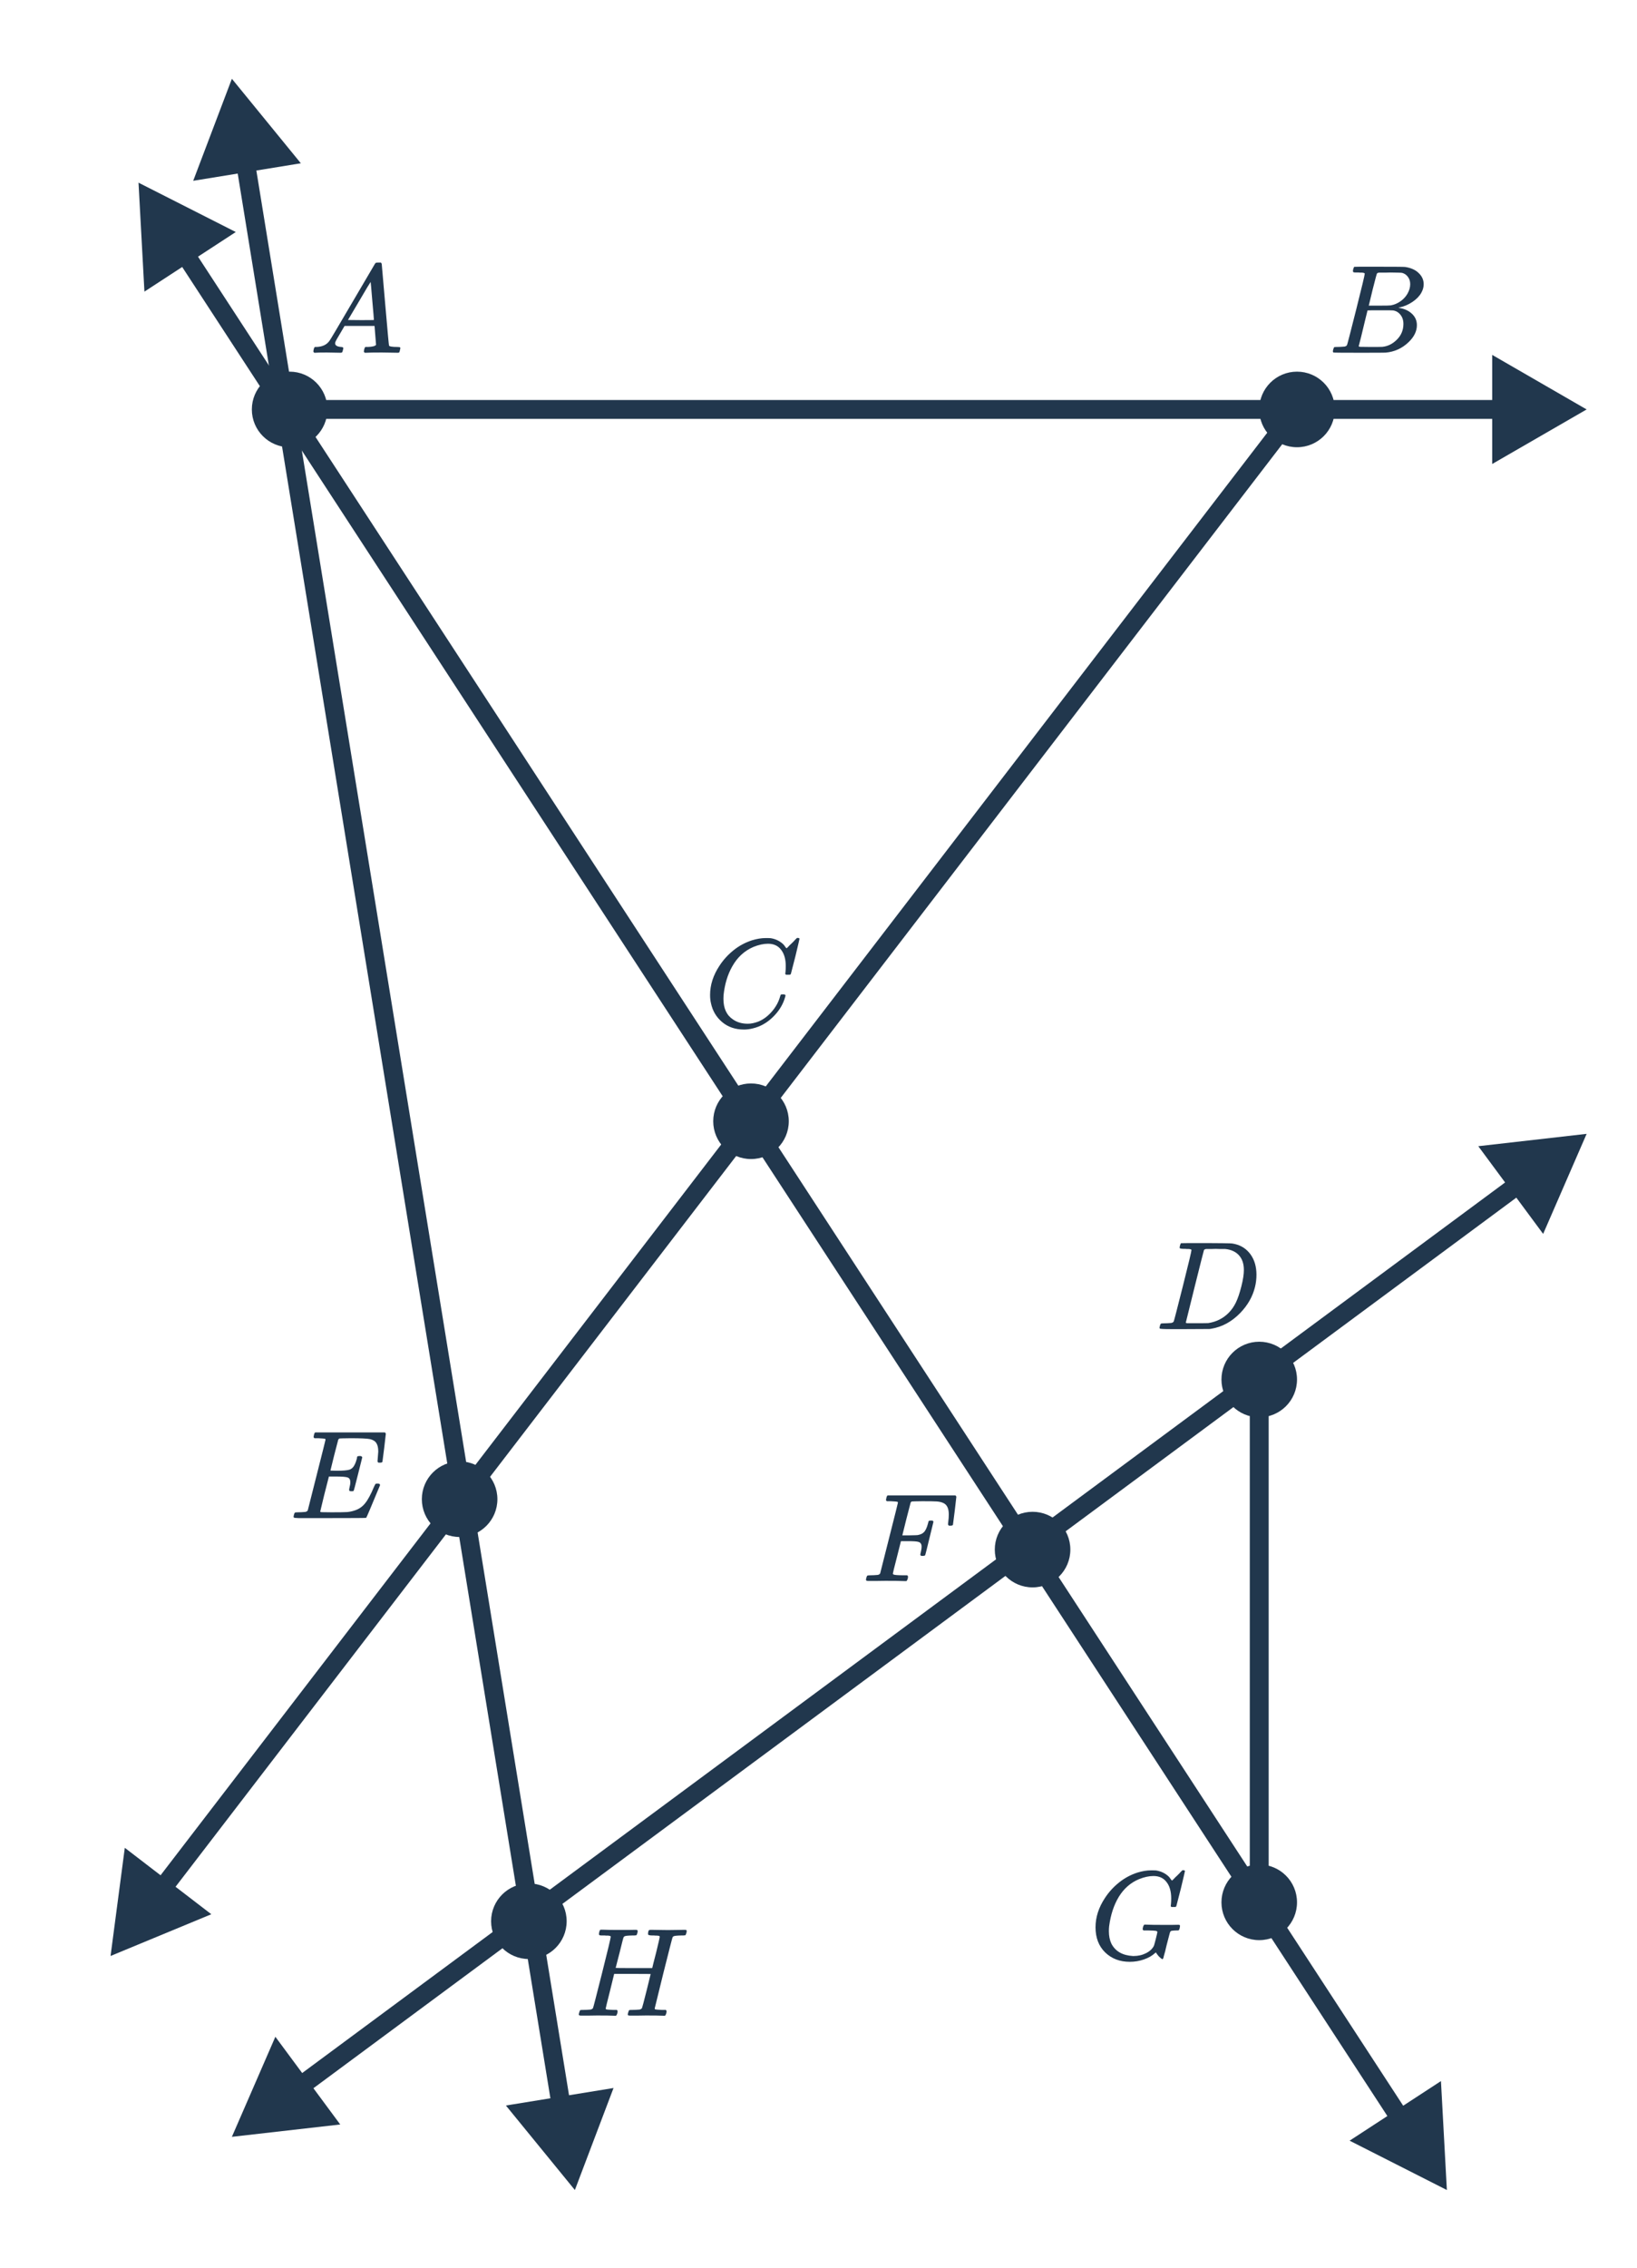 <svg width="260" height="360" viewBox="0 0 260 360" fill="none" xmlns="http://www.w3.org/2000/svg">
<path d="M22 29L22.939 46.295L37.447 36.834L22 29ZM229.802 347.669L228.863 330.374L214.354 339.835L229.802 347.669ZM28.117 41.127L221.171 337.181L223.684 335.542L30.63 39.489L28.117 41.127Z" fill="#21374D"/>
<path d="M36.829 12.506L30.687 28.701L47.783 25.922L36.829 12.506ZM91.305 347.669L97.446 331.474L80.35 334.253L91.305 347.669ZM37.514 26.072L87.658 334.585L90.619 334.104L40.475 25.59L37.514 26.072Z" fill="#21374D"/>
<path d="M252 65L237 56.34L237 73.66L252 65ZM238.5 63.5L46 63.5L46 66.5L238.5 66.5L238.5 63.5Z" fill="#21374D"/>
<path d="M17.559 310.514L33.562 303.888L19.822 293.342L17.559 310.514ZM26.969 300.718L207.19 65.913L204.81 64.087L24.589 298.891L26.969 300.718Z" fill="#21374D"/>
<path d="M252 180L234.791 181.961L245.094 195.884L252 180ZM36.829 339.225L54.038 337.264L43.735 323.341L36.829 339.225ZM240.256 186.825L46.789 329.989L48.573 332.401L242.04 189.236L240.256 186.825Z" fill="#21374D"/>
<path d="M46 71C49.314 71 52 68.314 52 65C52 61.686 49.314 59 46 59C42.686 59 40 61.686 40 65C40 68.314 42.686 71 46 71Z" fill="#21374D"/>
<path d="M49.907 56C49.813 55.907 49.767 55.833 49.767 55.78C49.767 55.727 49.787 55.613 49.827 55.44C49.88 55.267 49.92 55.167 49.947 55.14L50.027 55.08H50.307C51.24 55.04 51.92 54.707 52.347 54.08C52.427 54 53.633 51.967 55.967 47.98C58.313 43.98 59.5 41.96 59.527 41.92C59.593 41.8 59.653 41.733 59.707 41.72C59.773 41.693 59.927 41.68 60.167 41.68H60.507C60.587 41.8 60.627 41.867 60.627 41.88L61.187 48.34C61.56 52.647 61.76 54.82 61.787 54.86C61.853 55.007 62.287 55.08 63.087 55.08C63.233 55.08 63.333 55.087 63.387 55.1C63.453 55.1 63.5 55.113 63.527 55.14C63.567 55.167 63.587 55.213 63.587 55.28C63.587 55.307 63.567 55.4 63.527 55.56C63.487 55.76 63.447 55.887 63.407 55.94C63.38 55.98 63.293 56 63.147 56C62.907 56 62.507 55.993 61.947 55.98C61.4 55.967 60.96 55.96 60.627 55.96C59.373 55.96 58.553 55.973 58.167 56H57.927C57.847 55.92 57.8 55.867 57.787 55.84C57.787 55.8 57.807 55.673 57.847 55.46C57.9 55.287 57.94 55.18 57.967 55.14L58.047 55.08H58.447C59.167 55.053 59.593 54.94 59.727 54.74L59.487 51.74H54.727L54.047 52.9C53.567 53.7 53.32 54.133 53.307 54.2C53.253 54.307 53.227 54.407 53.227 54.5C53.227 54.833 53.533 55.027 54.147 55.08C54.4 55.08 54.527 55.147 54.527 55.28C54.527 55.347 54.507 55.44 54.467 55.56C54.427 55.747 54.387 55.867 54.347 55.92C54.307 55.973 54.22 56 54.087 56C53.86 56 53.5 55.993 53.007 55.98C52.513 55.967 52.14 55.96 51.887 55.96C50.94 55.96 50.333 55.973 50.067 56H49.907ZM59.387 50.8C59.387 50.653 59.3 49.613 59.127 47.68C58.967 45.747 58.88 44.773 58.867 44.76L58.327 45.62C58.113 45.98 57.693 46.693 57.067 47.76L55.267 50.8L57.327 50.82C58.7 50.82 59.387 50.813 59.387 50.8Z" fill="#21374D"/>
<path d="M206 71C209.314 71 212 68.314 212 65C212 61.686 209.314 59 206 59C202.686 59 200 61.686 200 65C200 68.314 202.686 71 206 71Z" fill="#21374D"/>
<path d="M216.76 43.44C216.76 43.427 216.753 43.413 216.74 43.4C216.727 43.373 216.707 43.36 216.68 43.36C216.653 43.347 216.627 43.333 216.6 43.32C216.573 43.307 216.533 43.3 216.48 43.3C216.427 43.287 216.38 43.28 216.34 43.28C216.3 43.28 216.247 43.28 216.18 43.28C216.113 43.28 216.053 43.28 216 43.28C215.96 43.267 215.9 43.26 215.82 43.26C215.74 43.26 215.673 43.26 215.62 43.26C215.3 43.26 215.107 43.253 215.04 43.24C214.973 43.227 214.927 43.187 214.9 43.12C214.873 43.08 214.88 42.96 214.92 42.76C214.987 42.52 215.047 42.387 215.1 42.36C215.113 42.347 215.98 42.34 217.7 42.34C221.153 42.34 222.973 42.353 223.16 42.38C224.08 42.513 224.8 42.833 225.32 43.34C225.853 43.847 226.12 44.44 226.12 45.12C226.12 45.587 225.993 46.04 225.74 46.48C225.447 47.013 224.973 47.5 224.32 47.94C223.68 48.367 223.007 48.653 222.3 48.8L222.1 48.86C222.98 48.98 223.687 49.287 224.22 49.78C224.767 50.273 225.04 50.887 225.04 51.62C225.04 52.58 224.6 53.48 223.72 54.32C222.693 55.307 221.473 55.86 220.06 55.98C219.967 55.993 218.56 56 215.84 56C213.173 56 211.82 55.987 211.78 55.96C211.727 55.92 211.7 55.867 211.7 55.8C211.7 55.707 211.713 55.613 211.74 55.52C211.807 55.267 211.873 55.127 211.94 55.1C211.993 55.087 212.093 55.08 212.24 55.08H212.36C212.72 55.08 213.12 55.06 213.56 55.02C213.747 54.98 213.873 54.9 213.94 54.78C213.98 54.727 214.46 52.873 215.38 49.22C216.3 45.567 216.76 43.64 216.76 43.44ZM223.98 45.12C223.98 44.667 223.86 44.28 223.62 43.96C223.393 43.64 223.087 43.427 222.7 43.32C222.607 43.293 221.993 43.273 220.86 43.26C220.593 43.26 220.313 43.267 220.02 43.28C219.727 43.28 219.493 43.28 219.32 43.28H219.06C218.873 43.293 218.753 43.34 218.7 43.42C218.66 43.473 218.433 44.313 218.02 45.94C217.62 47.567 217.413 48.427 217.4 48.52H219.02C220.1 48.52 220.72 48.507 220.88 48.48C221.427 48.387 221.94 48.173 222.42 47.84C222.913 47.493 223.293 47.08 223.56 46.6C223.84 46.093 223.98 45.6 223.98 45.12ZM222.9 51.42C222.9 50.833 222.74 50.347 222.42 49.96C222.113 49.573 221.72 49.347 221.24 49.28C221.16 49.267 220.607 49.26 219.58 49.26C218.007 49.26 217.213 49.267 217.2 49.28C217.2 49.307 217.08 49.793 216.84 50.74C216.613 51.687 216.387 52.627 216.16 53.56L215.8 54.96C215.8 55.013 215.88 55.047 216.04 55.06C216.2 55.06 216.74 55.067 217.66 55.08C218.847 55.08 219.487 55.073 219.58 55.06C220.447 54.967 221.213 54.58 221.88 53.9C222.56 53.22 222.9 52.393 222.9 51.42Z" fill="#21374D"/>
<path d="M119.28 184C122.593 184 125.28 181.314 125.28 178C125.28 174.686 122.593 172 119.28 172C115.966 172 113.28 174.686 113.28 178C113.28 181.314 115.966 184 119.28 184Z" fill="#21374D"/>
<path d="M124.8 153.38C124.8 152.273 124.553 151.407 124.06 150.78C123.58 150.14 122.886 149.82 121.98 149.82C121.273 149.82 120.506 149.987 119.68 150.32C118.24 150.933 117.113 151.967 116.3 153.42C115.566 154.713 115.106 156.233 114.92 157.98C114.906 158.087 114.9 158.28 114.9 158.56C114.9 160.08 115.406 161.173 116.42 161.84C117.06 162.293 117.846 162.52 118.78 162.52C119.286 162.52 119.84 162.407 120.44 162.18C121.226 161.86 121.94 161.333 122.58 160.6C123.22 159.867 123.66 159.067 123.9 158.2C123.953 158.027 123.993 157.927 124.02 157.9C124.06 157.873 124.166 157.86 124.34 157.86C124.62 157.86 124.76 157.913 124.76 158.02C124.76 158.047 124.746 158.113 124.72 158.22C124.4 159.407 123.76 160.473 122.8 161.42C121.84 162.367 120.76 162.98 119.56 163.26C119.093 163.38 118.626 163.44 118.16 163.44C116.786 163.44 115.633 163.047 114.7 162.26C113.766 161.473 113.173 160.473 112.92 159.26C112.826 158.873 112.78 158.44 112.78 157.96C112.78 156.36 113.28 154.807 114.28 153.3C114.88 152.38 115.62 151.567 116.5 150.86C117.38 150.153 118.353 149.627 119.42 149.28C120.206 149.04 120.926 148.92 121.58 148.92C122.06 148.92 122.34 148.927 122.42 148.94C123.22 149.073 123.893 149.407 124.44 149.94C124.466 149.967 124.52 150.033 124.6 150.14C124.68 150.247 124.746 150.34 124.8 150.42C124.866 150.5 124.906 150.54 124.92 150.54C124.96 150.54 125.14 150.367 125.46 150.02C125.553 149.94 125.653 149.847 125.76 149.74C125.866 149.633 125.973 149.527 126.08 149.42C126.186 149.3 126.253 149.227 126.28 149.2L126.58 148.9H126.7C126.886 148.9 126.98 148.947 126.98 149.04C126.98 149.093 126.766 150.007 126.34 151.78C125.86 153.633 125.62 154.567 125.62 154.58C125.593 154.647 125.56 154.693 125.52 154.72C125.48 154.733 125.36 154.74 125.16 154.74H124.84C124.773 154.673 124.733 154.633 124.72 154.62C124.72 154.593 124.733 154.473 124.76 154.26C124.786 153.993 124.8 153.7 124.8 153.38Z" fill="#21374D"/>
<path d="M73 244C76.314 244 79 241.314 79 238C79 234.686 76.314 232 73 232C69.686 232 67 234.686 67 238C67 241.314 69.686 244 73 244Z" fill="#21374D"/>
<path d="M189.24 198.44C189.24 198.427 189.233 198.413 189.22 198.4C189.207 198.373 189.187 198.36 189.16 198.36C189.133 198.347 189.107 198.333 189.08 198.32C189.053 198.307 189.013 198.3 188.96 198.3C188.907 198.287 188.86 198.28 188.82 198.28C188.78 198.28 188.727 198.28 188.66 198.28C188.593 198.28 188.533 198.28 188.48 198.28C188.44 198.267 188.38 198.26 188.3 198.26C188.22 198.26 188.153 198.26 188.1 198.26C187.647 198.26 187.4 198.213 187.36 198.12C187.347 198.08 187.36 197.967 187.4 197.78C187.467 197.527 187.527 197.387 187.58 197.36C187.607 197.347 188.933 197.34 191.56 197.34C193.787 197.353 195.033 197.367 195.3 197.38C195.567 197.38 195.833 197.413 196.1 197.48C197.153 197.72 197.993 198.273 198.62 199.14C199.247 200.007 199.56 201.087 199.56 202.38C199.56 203.047 199.48 203.7 199.32 204.34C198.947 205.847 198.167 207.213 196.98 208.44C195.633 209.827 194.1 210.66 192.38 210.94L192.1 210.98L188.22 211H186C184.813 211 184.213 210.967 184.2 210.9V210.88C184.173 210.827 184.16 210.793 184.16 210.78C184.16 210.753 184.18 210.66 184.22 210.5C184.273 210.287 184.327 210.167 184.38 210.14C184.433 210.1 184.587 210.08 184.84 210.08C185.2 210.08 185.6 210.06 186.04 210.02C186.227 209.98 186.353 209.9 186.42 209.78C186.46 209.727 186.94 207.873 187.86 204.22C188.78 200.567 189.24 198.64 189.24 198.44ZM197.56 201.62C197.56 200.633 197.3 199.853 196.78 199.28C196.26 198.707 195.533 198.373 194.6 198.28C194.573 198.28 194.48 198.28 194.32 198.28C194.16 198.28 193.96 198.28 193.72 198.28C193.493 198.267 193.28 198.26 193.08 198.26C192.88 198.26 192.66 198.267 192.42 198.28C192.193 198.28 192 198.28 191.84 198.28C191.68 198.28 191.593 198.28 191.58 198.28C191.407 198.293 191.287 198.353 191.22 198.46C191.193 198.513 190.707 200.433 189.76 204.22C188.813 208.007 188.34 209.92 188.34 209.96C188.34 210.013 188.413 210.047 188.56 210.06C188.72 210.06 189.233 210.06 190.1 210.06C191.18 210.06 191.787 210.053 191.92 210.04C193.187 209.84 194.253 209.307 195.12 208.44C195.6 207.96 195.993 207.4 196.3 206.76C196.607 206.12 196.893 205.273 197.16 204.22C197.427 203.167 197.56 202.3 197.56 201.62Z" fill="#21374D"/>
<path d="M164 252C167.314 252 170 249.314 170 246C170 242.686 167.314 240 164 240C160.686 240 158 242.686 158 246C158 249.314 160.686 252 164 252Z" fill="#21374D"/>
<path d="M59.96 232C59.96 231.867 59.98 231.6 60.02 231.2C60.06 230.8 60.08 230.547 60.08 230.44C60.08 229.853 59.98 229.407 59.78 229.1C59.593 228.793 59.253 228.58 58.76 228.46C58.32 228.367 57.3 228.32 55.7 228.32C54.567 228.333 53.973 228.347 53.92 228.36C53.827 228.4 53.76 228.467 53.72 228.56C53.707 228.6 53.493 229.42 53.08 231.02C52.68 232.62 52.48 233.433 52.48 233.46C52.787 233.473 53.107 233.48 53.44 233.48H53.62C54.487 233.48 55.107 233.427 55.48 233.32C55.867 233.2 56.167 232.9 56.38 232.42C56.46 232.273 56.56 231.987 56.68 231.56C56.693 231.52 56.7 231.473 56.7 231.42C56.713 231.353 56.72 231.313 56.72 231.3C56.733 231.273 56.747 231.247 56.76 231.22C56.773 231.193 56.793 231.18 56.82 231.18C56.86 231.167 56.9 231.16 56.94 231.16C56.993 231.147 57.06 231.14 57.14 231.14C57.207 231.14 57.26 231.147 57.3 231.16C57.34 231.16 57.373 231.167 57.4 231.18C57.427 231.193 57.44 231.207 57.44 231.22C57.453 231.22 57.467 231.24 57.48 231.28C57.507 231.307 57.527 231.327 57.54 231.34L56.88 233.98C56.44 235.753 56.2 236.653 56.16 236.68C56.12 236.72 56.013 236.74 55.84 236.74C55.667 236.74 55.56 236.72 55.52 236.68C55.44 236.64 55.433 236.48 55.5 236.2C55.593 235.853 55.64 235.553 55.64 235.3C55.64 234.913 55.507 234.667 55.24 234.56C55 234.453 54.347 234.4 53.28 234.4H52.24C52.16 234.68 51.907 235.673 51.48 237.38C51.067 239.073 50.86 239.933 50.86 239.96C50.86 240.013 50.933 240.047 51.08 240.06C51.24 240.06 51.773 240.067 52.68 240.08C53.933 240.08 54.76 240.067 55.16 240.04C55.573 240 55.973 239.913 56.36 239.78C57.013 239.567 57.553 239.193 57.98 238.66C58.42 238.127 58.893 237.253 59.4 236.04C59.533 235.747 59.62 235.587 59.66 235.56C59.7 235.533 59.793 235.52 59.94 235.52C60.1 235.52 60.2 235.533 60.24 235.56C60.32 235.613 60.36 235.687 60.36 235.78C58.96 239.167 58.227 240.893 58.16 240.96C58.12 240.987 56.213 241 52.44 241C49.56 241 47.88 241 47.4 241C46.92 240.987 46.673 240.953 46.66 240.9V240.88C46.633 240.827 46.62 240.793 46.62 240.78C46.62 240.753 46.64 240.66 46.68 240.5C46.733 240.287 46.787 240.167 46.84 240.14C46.893 240.1 47.047 240.08 47.3 240.08C47.66 240.08 48.06 240.06 48.5 240.02C48.687 239.98 48.813 239.9 48.88 239.78C48.907 239.713 49.38 237.84 50.3 234.16C51.233 230.48 51.7 228.613 51.7 228.56C51.7 228.467 51.673 228.42 51.62 228.42C51.513 228.38 51.16 228.347 50.56 228.32H49.94C49.86 228.24 49.813 228.187 49.8 228.16C49.8 228.12 49.82 228.007 49.86 227.82C49.913 227.58 49.98 227.44 50.06 227.4H61.14C61.233 227.493 61.28 227.567 61.28 227.62C61.28 227.687 61.193 228.44 61.02 229.88C60.847 231.307 60.753 232.033 60.74 232.06C60.713 232.153 60.58 232.2 60.34 232.2H60.1C60.007 232.12 59.96 232.053 59.96 232Z" fill="#21374D"/>
<path d="M84 311C87.314 311 90 308.314 90 305C90 301.686 87.314 299 84 299C80.686 299 78 301.686 78 305C78 308.314 80.686 311 84 311Z" fill="#21374D"/>
<path d="M140.614 250.96C140.241 250.96 139.754 250.967 139.154 250.98C138.568 250.98 138.141 250.98 137.874 250.98C137.714 250.98 137.614 250.947 137.574 250.88C137.548 250.827 137.534 250.793 137.534 250.78C137.534 250.753 137.554 250.66 137.594 250.5C137.648 250.287 137.701 250.167 137.754 250.14C137.808 250.1 137.961 250.08 138.214 250.08C138.574 250.08 138.974 250.06 139.414 250.02C139.601 249.98 139.728 249.9 139.794 249.78C139.821 249.713 140.294 247.84 141.214 244.16C142.148 240.48 142.614 238.613 142.614 238.56C142.614 238.467 142.588 238.42 142.534 238.42C142.428 238.38 142.074 238.347 141.474 238.32H140.854C140.774 238.24 140.728 238.187 140.714 238.16C140.714 238.12 140.734 238.007 140.774 237.82C140.828 237.58 140.894 237.44 140.974 237.4H151.754C151.848 237.493 151.894 237.567 151.894 237.62C151.894 237.687 151.808 238.44 151.634 239.88C151.461 241.307 151.368 242.033 151.354 242.06C151.328 242.153 151.194 242.2 150.954 242.2H150.714C150.621 242.12 150.574 242.053 150.574 242C150.574 241.973 150.574 241.947 150.574 241.92C150.588 241.88 150.594 241.827 150.594 241.76C150.608 241.693 150.614 241.627 150.614 241.56C150.668 241.173 150.694 240.787 150.694 240.4C150.694 239.44 150.388 238.833 149.774 238.58C149.494 238.46 149.168 238.387 148.794 238.36C148.421 238.333 147.661 238.32 146.514 238.32C145.448 238.333 144.888 238.347 144.834 238.36C144.728 238.4 144.661 238.46 144.634 238.54C144.621 238.553 144.394 239.427 143.954 241.16L143.314 243.74H144.414C145.214 243.727 145.654 243.713 145.734 243.7C146.174 243.62 146.494 243.48 146.694 243.28C146.974 243.04 147.208 242.56 147.394 241.84C147.408 241.8 147.421 241.753 147.434 241.7C147.448 241.647 147.454 241.613 147.454 241.6C147.454 241.573 147.461 241.547 147.474 241.52C147.488 241.48 147.501 241.46 147.514 241.46C147.541 241.447 147.568 241.433 147.594 241.42C147.634 241.407 147.674 241.4 147.714 241.4C147.754 241.4 147.808 241.4 147.874 241.4H148.114C148.208 241.467 148.254 241.533 148.254 241.6C148.254 241.64 148.041 242.513 147.614 244.22C147.201 245.927 146.981 246.807 146.954 246.86C146.928 246.953 146.794 247 146.554 247H146.314C146.234 246.933 146.188 246.88 146.174 246.84C146.161 246.787 146.181 246.667 146.234 246.48C146.328 246.107 146.374 245.787 146.374 245.52C146.374 245.12 146.208 244.873 145.874 244.78C145.634 244.7 145.074 244.66 144.194 244.66H143.094L142.454 247.2C142.028 248.853 141.814 249.72 141.814 249.8C141.814 249.88 141.854 249.933 141.934 249.96C142.094 250.04 142.648 250.08 143.594 250.08H144.094C144.174 250.16 144.214 250.22 144.214 250.26C144.228 250.287 144.214 250.407 144.174 250.62C144.121 250.793 144.054 250.92 143.974 251H143.634C143.088 250.973 142.081 250.96 140.614 250.96Z" fill="#21374D"/>
<path d="M200 225C203.314 225 206 222.314 206 219C206 215.686 203.314 213 200 213C196.686 213 194 215.686 194 219C194 222.314 196.686 225 200 225Z" fill="#21374D"/>
<path d="M200 308C203.314 308 206 305.314 206 302C206 298.686 203.314 296 200 296C196.686 296 194 298.686 194 302C194 305.314 196.686 308 200 308Z" fill="#21374D"/>
<path d="M200 219L200 302" stroke="#21374D" stroke-width="3"/>
<path d="M179.44 311.44C177.867 311.44 176.567 310.947 175.54 309.96C174.513 308.96 174 307.627 174 305.96C174 304.36 174.5 302.807 175.5 301.3C176.1 300.38 176.84 299.567 177.72 298.86C178.6 298.153 179.573 297.627 180.64 297.28C181.427 297.04 182.147 296.92 182.8 296.92C183.28 296.92 183.56 296.927 183.64 296.94C184.44 297.073 185.113 297.407 185.66 297.94C185.687 297.967 185.74 298.033 185.82 298.14C185.9 298.247 185.967 298.34 186.02 298.42C186.087 298.5 186.127 298.54 186.14 298.54C186.18 298.54 186.36 298.367 186.68 298.02C186.773 297.94 186.873 297.847 186.98 297.74C187.087 297.633 187.193 297.527 187.3 297.42C187.407 297.3 187.473 297.227 187.5 297.2L187.8 296.9H187.92C188.107 296.9 188.2 296.947 188.2 297.04C188.2 297.093 187.987 298.007 187.56 299.78C187.08 301.633 186.84 302.567 186.84 302.58C186.813 302.647 186.78 302.693 186.74 302.72C186.7 302.733 186.58 302.74 186.38 302.74H186.06C185.993 302.673 185.953 302.633 185.94 302.62C185.94 302.593 185.953 302.473 185.98 302.26C186.007 301.993 186.02 301.7 186.02 301.38C186.02 300.273 185.773 299.407 185.28 298.78C184.8 298.14 184.107 297.82 183.2 297.82C182.493 297.82 181.727 297.987 180.9 298.32C179.567 298.88 178.5 299.813 177.7 301.12C176.913 302.413 176.4 303.973 176.16 305.8C176.133 306.04 176.12 306.3 176.12 306.58C176.12 307.34 176.253 308 176.52 308.56C177.147 309.773 178.287 310.427 179.94 310.52H180.06C180.78 310.52 181.44 310.367 182.04 310.06C182.64 309.753 183.053 309.36 183.28 308.88C183.32 308.773 183.42 308.407 183.58 307.78C183.74 307.14 183.82 306.787 183.82 306.72C183.82 306.613 183.727 306.547 183.54 306.52C183.367 306.493 182.973 306.473 182.36 306.46H181.62C181.54 306.38 181.493 306.327 181.48 306.3C181.48 306.273 181.5 306.147 181.54 305.92C181.593 305.747 181.66 305.62 181.74 305.54H182.08C182.613 305.567 183.547 305.58 184.88 305.58C185.227 305.58 185.64 305.58 186.12 305.58C186.6 305.567 186.94 305.56 187.14 305.56C187.327 305.56 187.42 305.613 187.42 305.72C187.42 305.76 187.407 305.86 187.38 306.02C187.367 306.06 187.353 306.113 187.34 306.18C187.327 306.233 187.313 306.273 187.3 306.3C187.3 306.313 187.287 306.34 187.26 306.38C187.247 306.407 187.227 306.427 187.2 306.44C187.173 306.44 187.133 306.447 187.08 306.46C187.027 306.46 186.96 306.46 186.88 306.46C186.613 306.46 186.34 306.48 186.06 306.52C185.953 306.56 185.88 306.633 185.84 306.74L185.76 307C185.72 307.173 185.647 307.453 185.54 307.84C185.447 308.213 185.36 308.547 185.28 308.84C185.24 309 185.2 309.167 185.16 309.34C185.12 309.513 185.087 309.66 185.06 309.78C185.033 309.887 185 310 184.96 310.12C184.933 310.24 184.907 310.34 184.88 310.42C184.867 310.487 184.847 310.56 184.82 310.64C184.807 310.707 184.793 310.767 184.78 310.82C184.767 310.86 184.747 310.9 184.72 310.94C184.707 310.967 184.693 310.987 184.68 311C184.667 311.013 184.647 311.02 184.62 311.02C184.58 311.02 184.54 311 184.5 310.96C184.38 310.893 184.213 310.747 184 310.52C183.8 310.28 183.667 310.093 183.6 309.96C183.6 309.947 183.587 309.953 183.56 309.98C183.533 309.993 183.493 310.02 183.44 310.06C183 310.473 182.42 310.807 181.7 311.06C180.98 311.313 180.227 311.44 179.44 311.44Z" fill="#21374D"/>
<path d="M108.725 306.36C108.871 306.36 108.965 306.373 109.005 306.4C109.045 306.427 109.065 306.48 109.065 306.56C109.065 306.64 109.051 306.733 109.025 306.84C108.958 307.067 108.891 307.2 108.825 307.24H108.785C108.758 307.24 108.725 307.24 108.685 307.24C108.645 307.24 108.598 307.247 108.545 307.26C108.491 307.26 108.431 307.26 108.365 307.26C108.298 307.26 108.238 307.26 108.185 307.26C107.478 307.273 107.071 307.32 106.965 307.4C106.911 307.427 106.865 307.473 106.825 307.54C106.785 307.607 106.298 309.5 105.365 313.22C104.445 316.927 103.985 318.8 103.985 318.84C103.985 318.933 104.011 318.98 104.065 318.98C104.171 319.02 104.531 319.053 105.145 319.08H105.765C105.831 319.173 105.865 319.233 105.865 319.26C105.878 319.273 105.865 319.393 105.825 319.62C105.771 319.793 105.705 319.92 105.625 320H105.325C104.831 319.973 103.938 319.96 102.645 319.96C102.311 319.96 101.858 319.967 101.285 319.98C100.725 319.98 100.311 319.98 100.045 319.98C99.818 319.98 99.705 319.927 99.705 319.82C99.705 319.807 99.711 319.767 99.725 319.7C99.738 319.62 99.751 319.56 99.765 319.52C99.831 319.267 99.898 319.127 99.965 319.1C100.018 319.087 100.118 319.08 100.265 319.08H100.385C100.745 319.08 101.145 319.06 101.585 319.02C101.771 318.98 101.898 318.9 101.965 318.78C102.005 318.713 102.245 317.807 102.685 316.06C103.125 314.313 103.345 313.42 103.345 313.38C103.345 313.367 102.378 313.36 100.445 313.36H97.545L96.885 316.06C96.431 317.847 96.205 318.773 96.205 318.84C96.205 318.92 96.225 318.967 96.265 318.98C96.358 319.02 96.725 319.053 97.365 319.08H97.985C98.051 319.173 98.085 319.233 98.085 319.26C98.098 319.273 98.085 319.393 98.045 319.62C97.991 319.793 97.925 319.92 97.845 320H97.545C97.051 319.973 96.158 319.96 94.865 319.96C94.531 319.96 94.078 319.967 93.505 319.98C92.945 319.98 92.531 319.98 92.265 319.98C92.038 319.98 91.925 319.92 91.925 319.8C91.925 319.773 91.945 319.68 91.985 319.52C92.051 319.267 92.118 319.127 92.185 319.1C92.238 319.087 92.338 319.08 92.485 319.08H92.605C92.965 319.08 93.365 319.06 93.805 319.02C93.991 318.98 94.118 318.9 94.185 318.78C94.225 318.727 94.705 316.873 95.625 313.22C96.545 309.567 97.005 307.64 97.005 307.44C97.005 307.427 96.998 307.413 96.985 307.4C96.971 307.373 96.951 307.36 96.925 307.36C96.898 307.347 96.871 307.333 96.845 307.32C96.818 307.307 96.778 307.3 96.725 307.3C96.671 307.287 96.625 307.28 96.585 307.28C96.545 307.28 96.491 307.28 96.425 307.28C96.358 307.28 96.298 307.28 96.245 307.28C96.205 307.267 96.145 307.26 96.065 307.26C95.985 307.26 95.918 307.26 95.865 307.26C95.545 307.26 95.351 307.253 95.285 307.24C95.218 307.227 95.171 307.187 95.145 307.12C95.118 307.08 95.125 306.96 95.165 306.76C95.218 306.533 95.278 306.4 95.345 306.36C95.371 306.347 95.485 306.34 95.685 306.34C96.231 306.367 97.138 306.38 98.405 306.38C98.725 306.38 99.165 306.38 99.725 306.38C100.298 306.367 100.711 306.36 100.965 306.36C101.138 306.36 101.238 306.4 101.265 306.48C101.291 306.52 101.285 306.64 101.245 306.84C101.178 307.067 101.111 307.2 101.045 307.24H101.005C100.978 307.24 100.945 307.24 100.905 307.24C100.865 307.24 100.818 307.247 100.765 307.26C100.711 307.26 100.651 307.26 100.585 307.26C100.518 307.26 100.458 307.26 100.405 307.26C99.698 307.273 99.291 307.32 99.185 307.4C99.131 307.427 99.085 307.473 99.045 307.54C99.005 307.593 98.791 308.413 98.405 310C98.311 310.347 98.211 310.733 98.105 311.16C97.998 311.587 97.918 311.9 97.865 312.1L97.785 312.4C97.785 312.427 98.751 312.44 100.685 312.44H103.585L103.605 312.38C103.605 312.34 103.811 311.52 104.225 309.92C104.598 308.387 104.785 307.567 104.785 307.46C104.785 307.433 104.771 307.407 104.745 307.38C104.731 307.353 104.705 307.333 104.665 307.32C104.625 307.307 104.578 307.3 104.525 307.3C104.485 307.287 104.425 307.28 104.345 307.28C104.265 307.28 104.191 307.28 104.125 307.28C104.071 307.267 103.991 307.26 103.885 307.26C103.791 307.26 103.711 307.26 103.645 307.26C103.165 307.26 102.925 307.193 102.925 307.06C102.925 306.78 102.965 306.58 103.045 306.46C103.085 306.393 103.198 306.36 103.385 306.36C103.625 306.36 104.025 306.367 104.585 306.38C105.158 306.393 105.665 306.4 106.105 306.4C106.531 306.4 107.018 306.393 107.565 306.38C108.125 306.367 108.511 306.36 108.725 306.36Z" fill="#21374D"/>
</svg>
